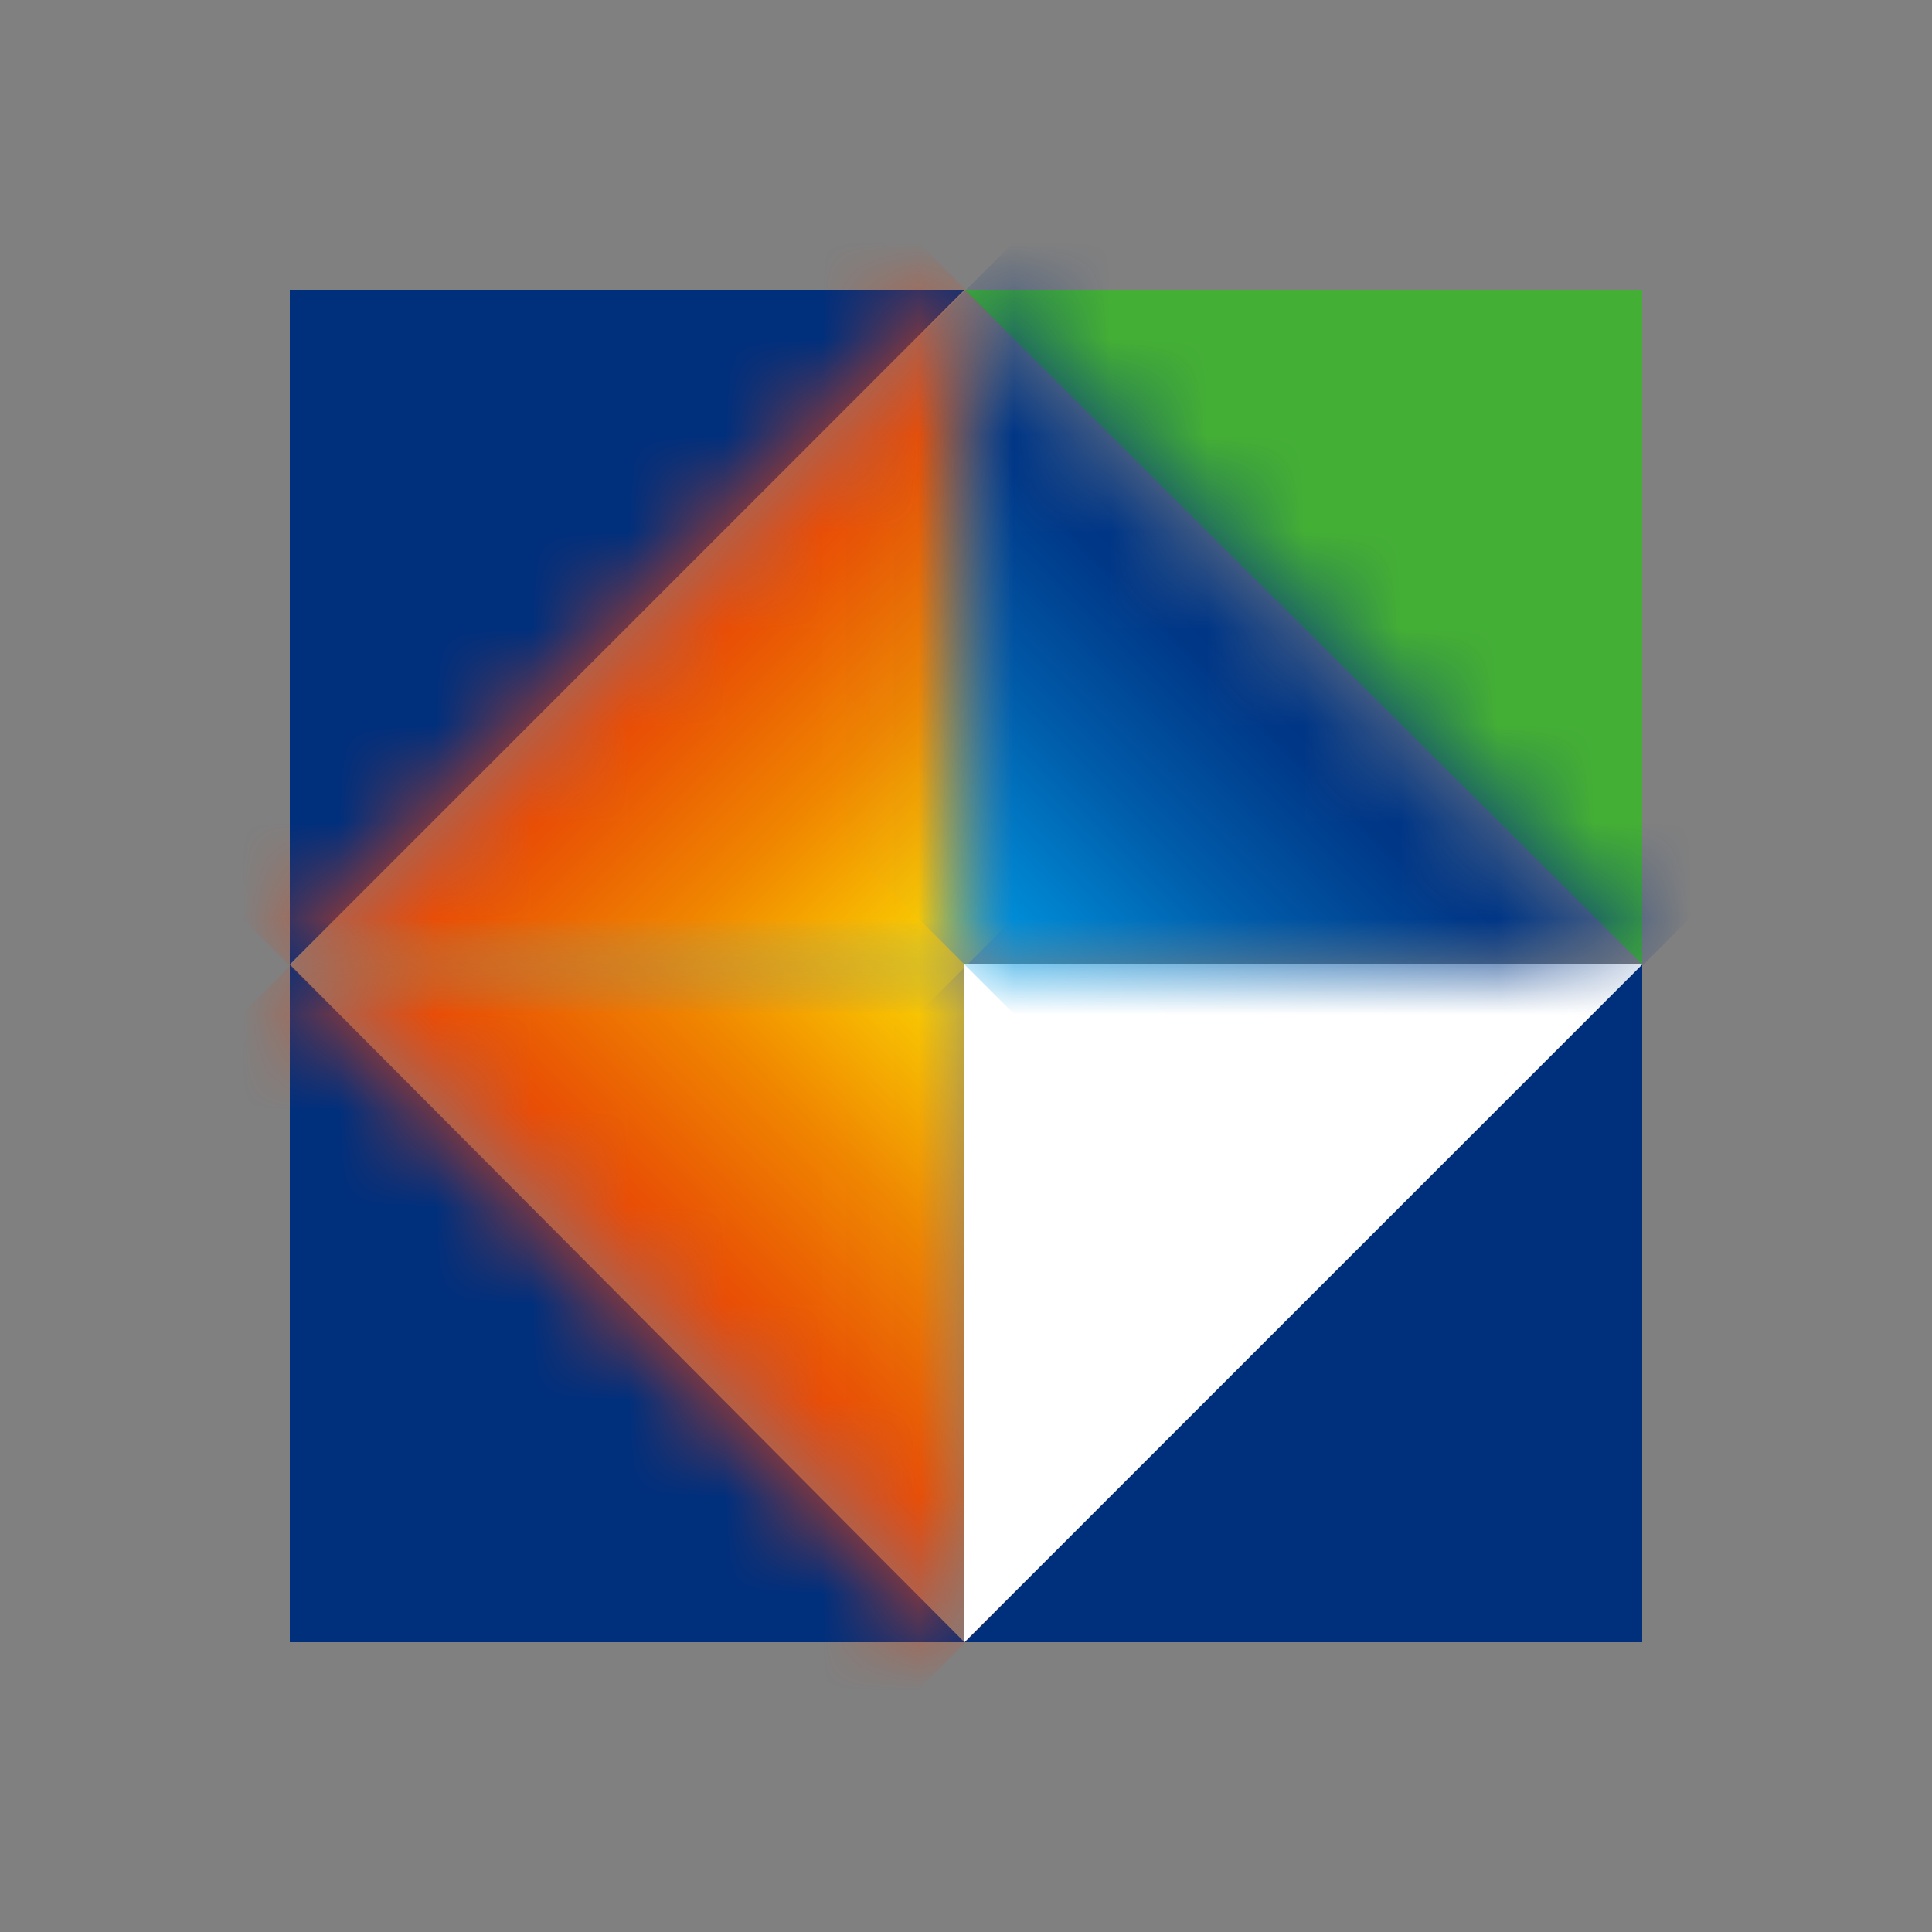 <svg width="20" height="20" viewBox="0 0 20 20" fill="none" xmlns="http://www.w3.org/2000/svg">
<rect x="0" y="0" width="20" height="20" fill="#808080" stroke="none"/>
<path d="M3 9.984L9.984 3H3V9.984Z" fill="#002F7C"/>
<path d="M9.984 17L3 9.984V17H9.984Z" fill="#002F7C"/>
<path d="M9.984 17L17 9.984V17H9.984Z" fill="#002F7C"/>
<path d="M17 9.984L9.984 3H17V9.984Z" fill="#44AF35"/>
<mask id="mask0_2860_3342" style="mask-type:luminance" maskUnits="userSpaceOnUse" x="3" y="3" width="7" height="7">
<path d="M3 9.984H9.984V3L3 9.984Z" fill="white"/>
</mask>
<g mask="url(#mask0_2860_3342)">
<path d="M6.492 -0.492L13.508 6.492L6.492 13.508L-0.492 6.492L6.492 -0.492Z" fill="url(#paint0_linear_2860_3342)"/>
</g>
<mask id="mask1_2860_3342" style="mask-type:luminance" maskUnits="userSpaceOnUse" x="3" y="9" width="7" height="8">
<path d="M3 9.984L9.984 17V9.984H3Z" fill="white"/>
</mask>
<g mask="url(#mask1_2860_3342)">
<path d="M-0.492 13.508L6.492 6.492L13.508 13.508L6.492 20.492L-0.492 13.508Z" fill="url(#paint1_linear_2860_3342)"/>
</g>
<path d="M17 9.984L9.984 17V9.984H17Z" fill="white"/>
<mask id="mask2_2860_3342" style="mask-type:luminance" maskUnits="userSpaceOnUse" x="9" y="3" width="8" height="7">
<path d="M9.984 9.984H17L9.984 3V9.984Z" fill="white"/>
</mask>
<g mask="url(#mask2_2860_3342)">
<path d="M20.492 6.492L13.508 13.508L6.492 6.492L13.508 -0.492L20.492 6.492Z" fill="url(#paint2_linear_2860_3342)"/>
</g>
<defs>
<linearGradient id="paint0_linear_2860_3342" x1="6.507" y1="6.507" x2="10.082" y2="10.082" gradientUnits="userSpaceOnUse">
<stop stop-color="#E73E0C"/>
<stop offset="0.2" stop-color="#E95504"/>
<stop offset="0.52" stop-color="#F08600"/>
<stop offset="1" stop-color="#FFE600"/>
</linearGradient>
<linearGradient id="paint1_linear_2860_3342" x1="6.517" y1="13.479" x2="10.091" y2="9.905" gradientUnits="userSpaceOnUse">
<stop stop-color="#E73E0C"/>
<stop offset="0.2" stop-color="#E95504"/>
<stop offset="0.52" stop-color="#F08600"/>
<stop offset="1" stop-color="#FFE600"/>
</linearGradient>
<linearGradient id="paint2_linear_2860_3342" x1="13.527" y1="6.467" x2="10.001" y2="9.993" gradientUnits="userSpaceOnUse">
<stop stop-color="#003383"/>
<stop offset="0.2" stop-color="#003787"/>
<stop offset="0.52" stop-color="#005BA9"/>
<stop offset="1" stop-color="#009FE8"/>
</linearGradient>
</defs>
</svg>
